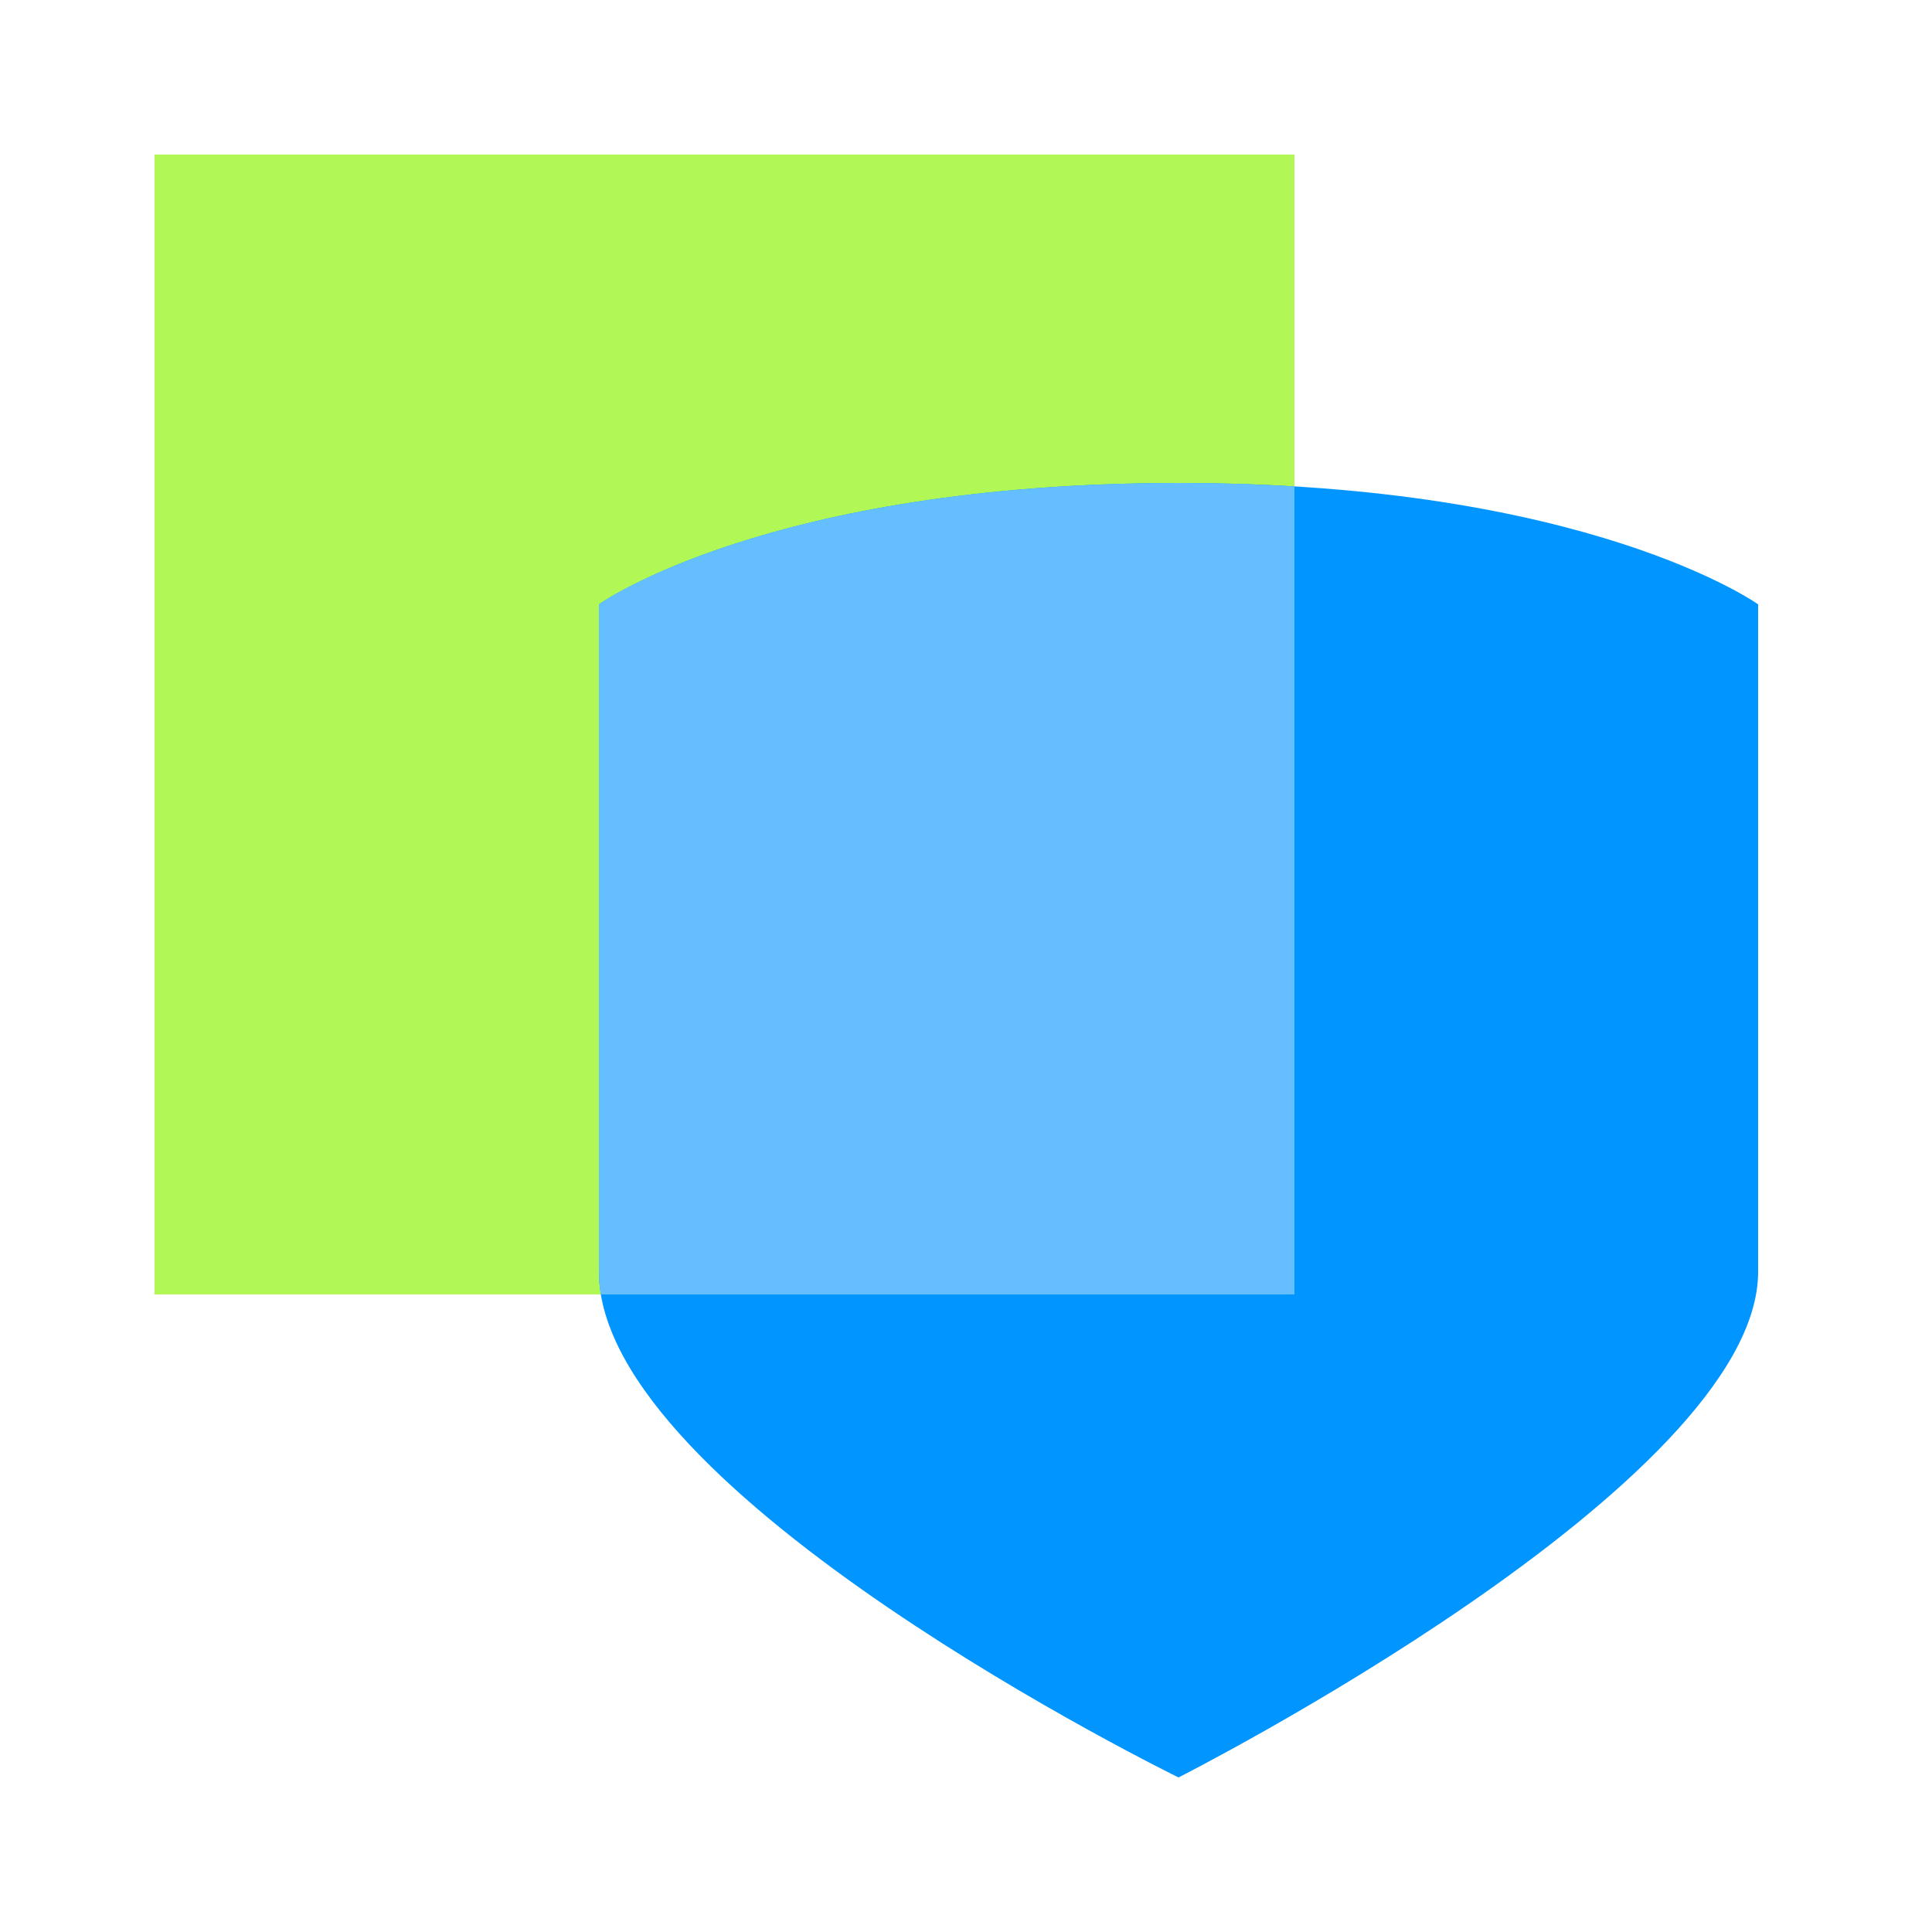 <svg width="100" height="100" viewBox="0 0 100 100" fill="none" xmlns="http://www.w3.org/2000/svg">
<rect x="8" y="8" width="59" height="59" fill="#B1F857"/>
<path d="M31 31.281C31 31.281 39.793 25 61 25C82.207 25 91 31.281 91 31.281C91 31.281 91 54.836 91 65.828C91 76.82 61 92 61 92C61 92 31 77.344 31 65.828C31 54.312 31 31.281 31 31.281Z" fill="#0095FF"/>
<path fill-rule="evenodd" clip-rule="evenodd" d="M67 25.176V67H31.099C31.034 66.606 31 66.215 31 65.828V31.281C31 31.281 39.793 25 61 25C63.123 25 65.122 25.063 67 25.176Z" fill="#64BEFF"/>
</svg>
